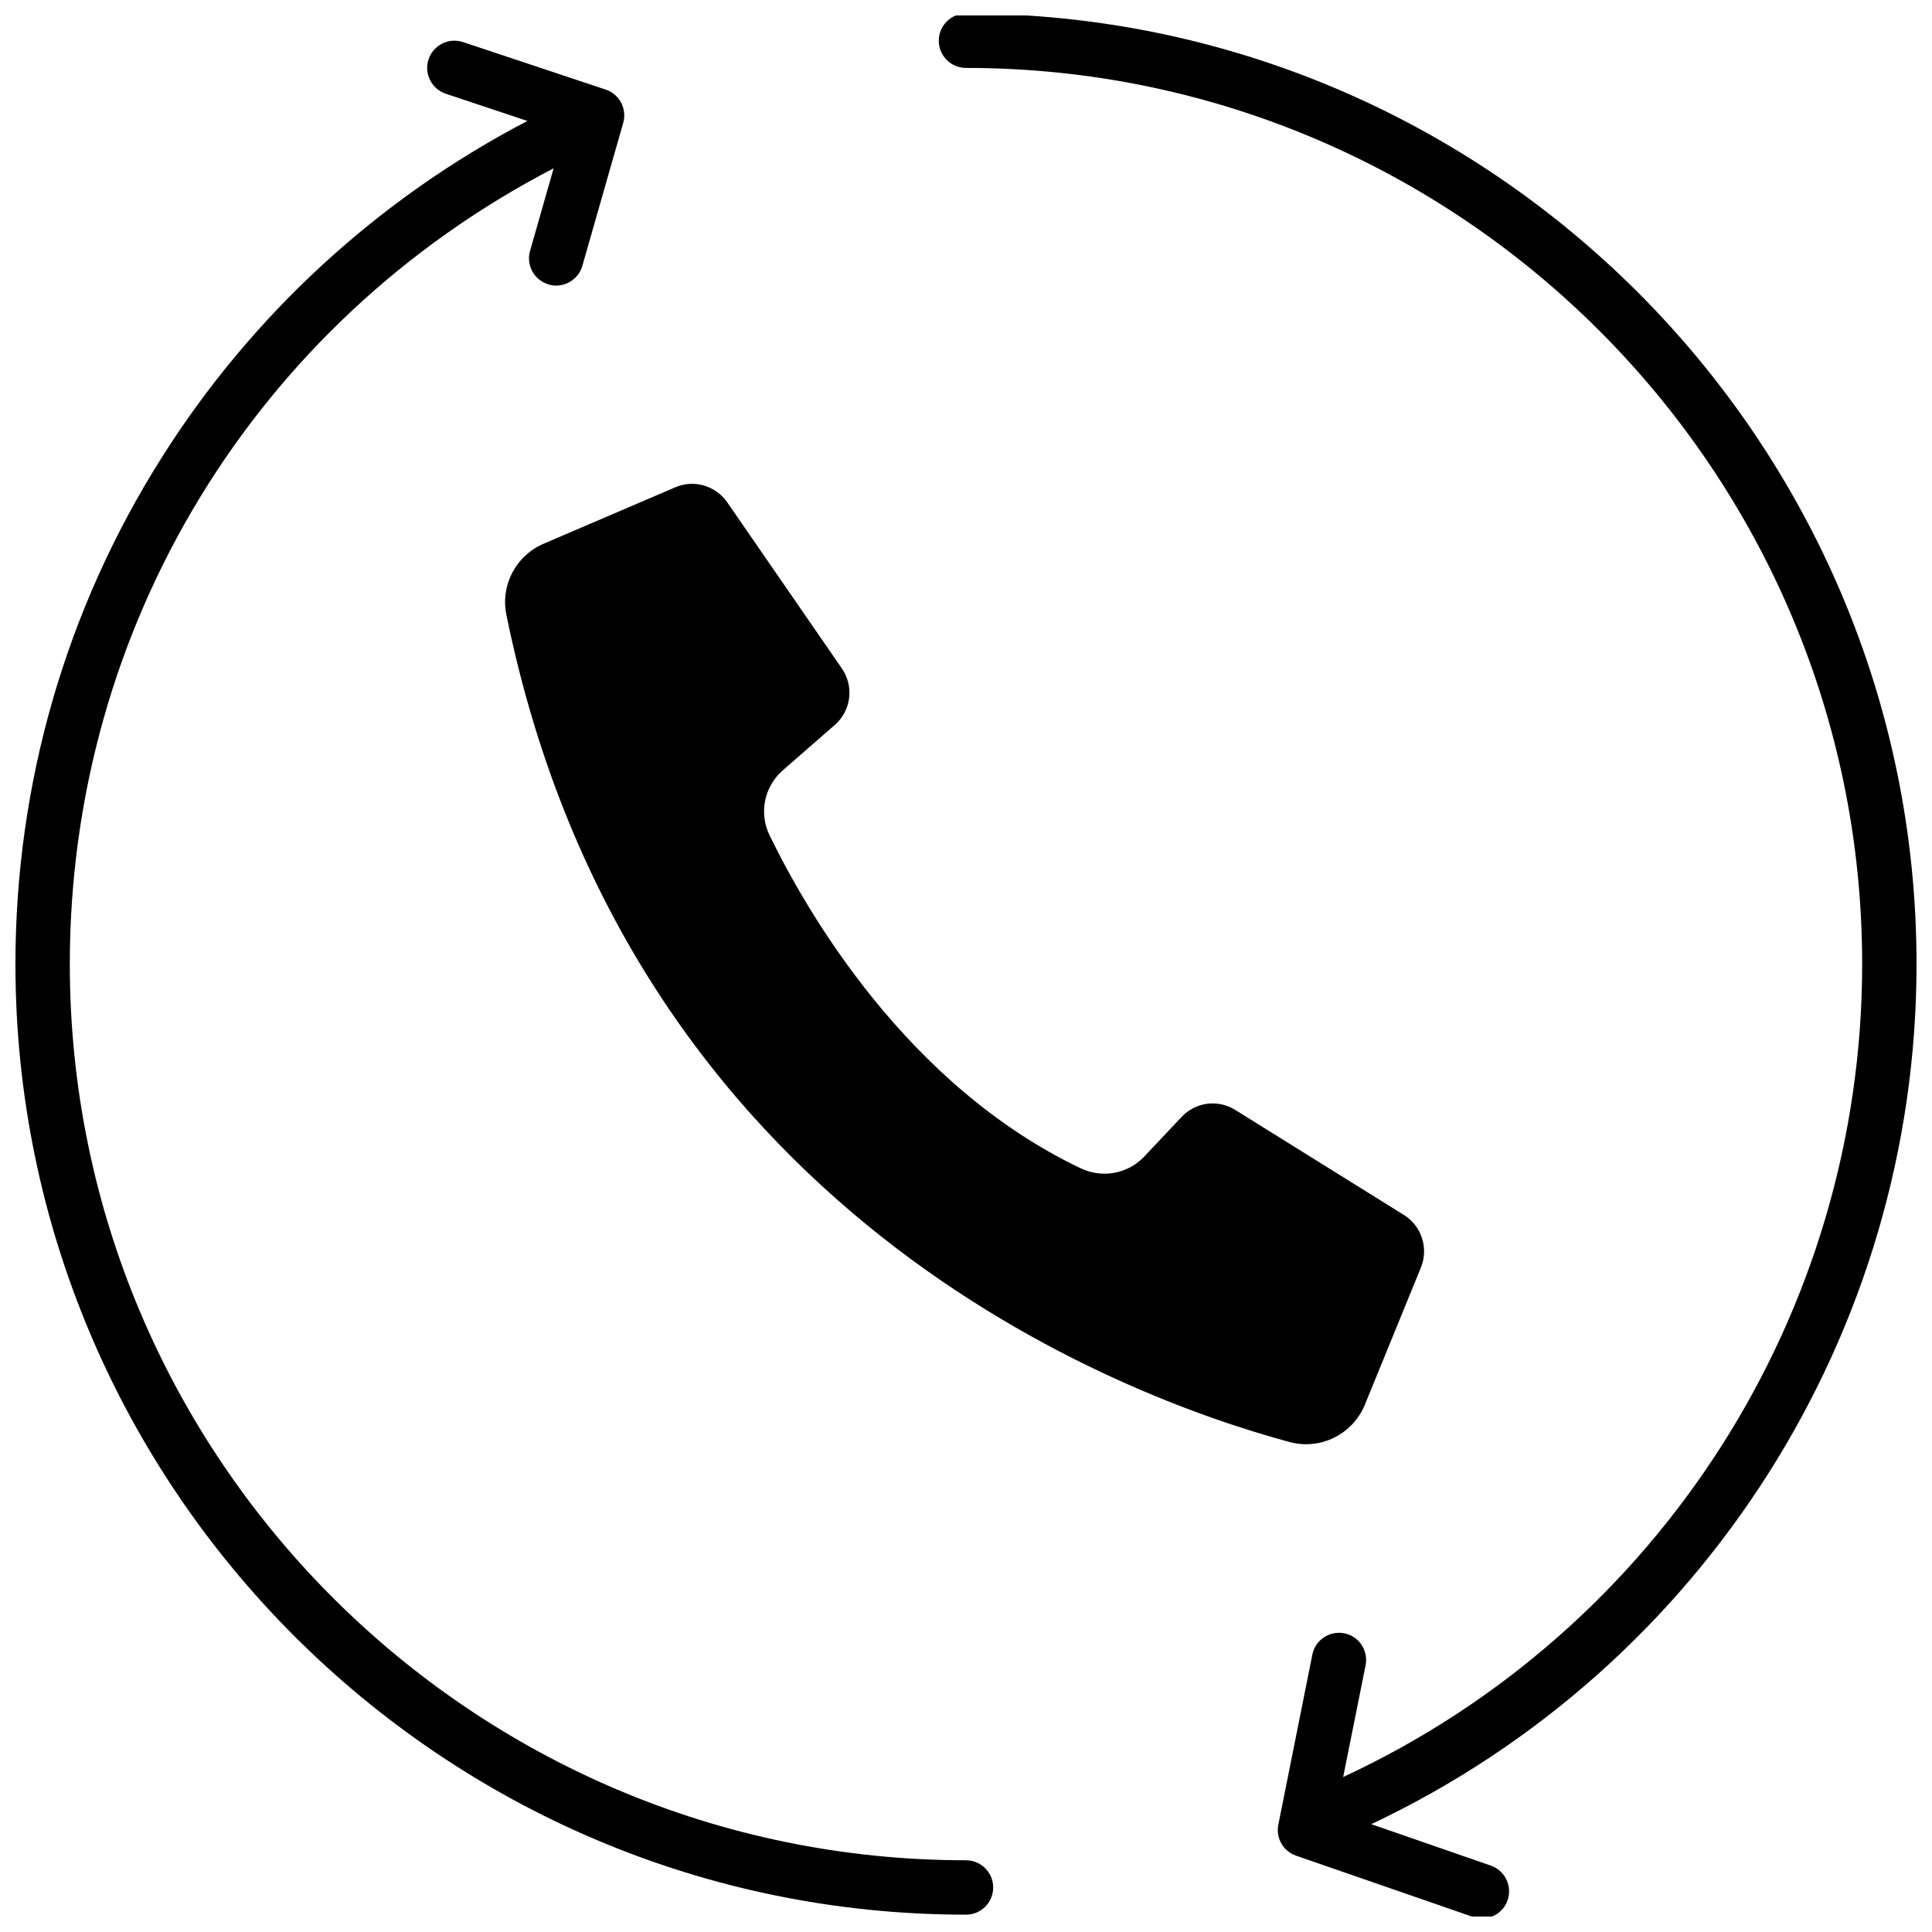 <?xml version="1.0" encoding="UTF-8"?>
<!-- Uploaded to: ICON Repo, www.svgrepo.com, Generator: ICON Repo Mixer Tools -->
<svg width="800px" height="800px" version="1.1" viewBox="144 144 512 512" xmlns="http://www.w3.org/2000/svg">
 <defs>
  <clipPath id="b">
   <path d="m148.09 154h259.91v497.9h-259.91z"/>
  </clipPath>
  <clipPath id="a">
   <path d="m392 148.09h259.9v503.81h-259.9z"/>
  </clipPath>
 </defs>
 <path d="m278.18 306.84c32.395 159.15 163.48 207.42 207.57 219.31 8.211 2.215 16.727-2.066 19.949-9.875l14.863-36.375c2.066-5.09 0.203-10.984-4.484-13.906l-44.738-27.859c-4.586-2.871-10.531-2.066-14.207 1.863l-9.926 10.531c-4.332 4.586-11.133 5.793-16.828 3.074-46.047-21.965-72.5-67.812-82.422-88.219-2.871-5.844-1.461-12.898 3.477-17.23l13.805-12.043c4.332-3.777 5.141-10.227 1.863-14.965l-30.379-44.031c-3.074-4.434-8.816-6.098-13.754-3.981l-34.914 14.965c-7.305 3.125-11.434 10.934-9.875 18.742z"/>
 <g clip-path="url(#b)">
  <path d="m400 636.99c-130.94 0-237.5-106.55-237.5-237.5 0-89.324 49.07-169.84 128.22-210.89l-6.246 21.867c-1.109 3.828 1.109 7.809 4.938 8.918 0.656 0.203 1.309 0.301 1.965 0.301 3.125 0 6.047-2.066 6.953-5.238l10.832-37.887c1.059-3.727-1.008-7.609-4.637-8.816l-37.836-12.598c-3.777-1.258-7.859 0.805-9.117 4.586-1.258 3.777 0.805 7.859 4.586 9.117l21.613 7.203c-39.598 20.656-73.102 51.438-96.984 89.324-25.344 40.105-38.695 86.457-38.695 134.12 0 138.9 113 251.91 251.91 251.91 3.981 0 7.203-3.223 7.203-7.203 0-3.984-3.223-7.207-7.203-7.207z"/>
 </g>
 <g clip-path="url(#a)">
  <path d="m651.9 399.5c0-138.9-113-251.91-251.91-251.91-3.981 0-7.203 3.223-7.203 7.203s3.227 7.207 7.207 7.207c130.94 0 237.5 106.55 237.5 237.5 0 92.551-53.855 176.59-137.54 215.43l5.945-29.625c0.754-3.93-1.762-7.707-5.644-8.465-3.93-0.754-7.707 1.762-8.465 5.644l-9.02 45.09c-0.707 3.527 1.309 7.055 4.734 8.211l46.855 16.223c0.805 0.25 1.562 0.402 2.367 0.402 2.973 0 5.793-1.863 6.801-4.836 1.309-3.777-0.707-7.859-4.434-9.168l-31.691-10.984c87.918-41.516 144.5-130.29 144.5-227.92z"/>
 </g>
</svg>